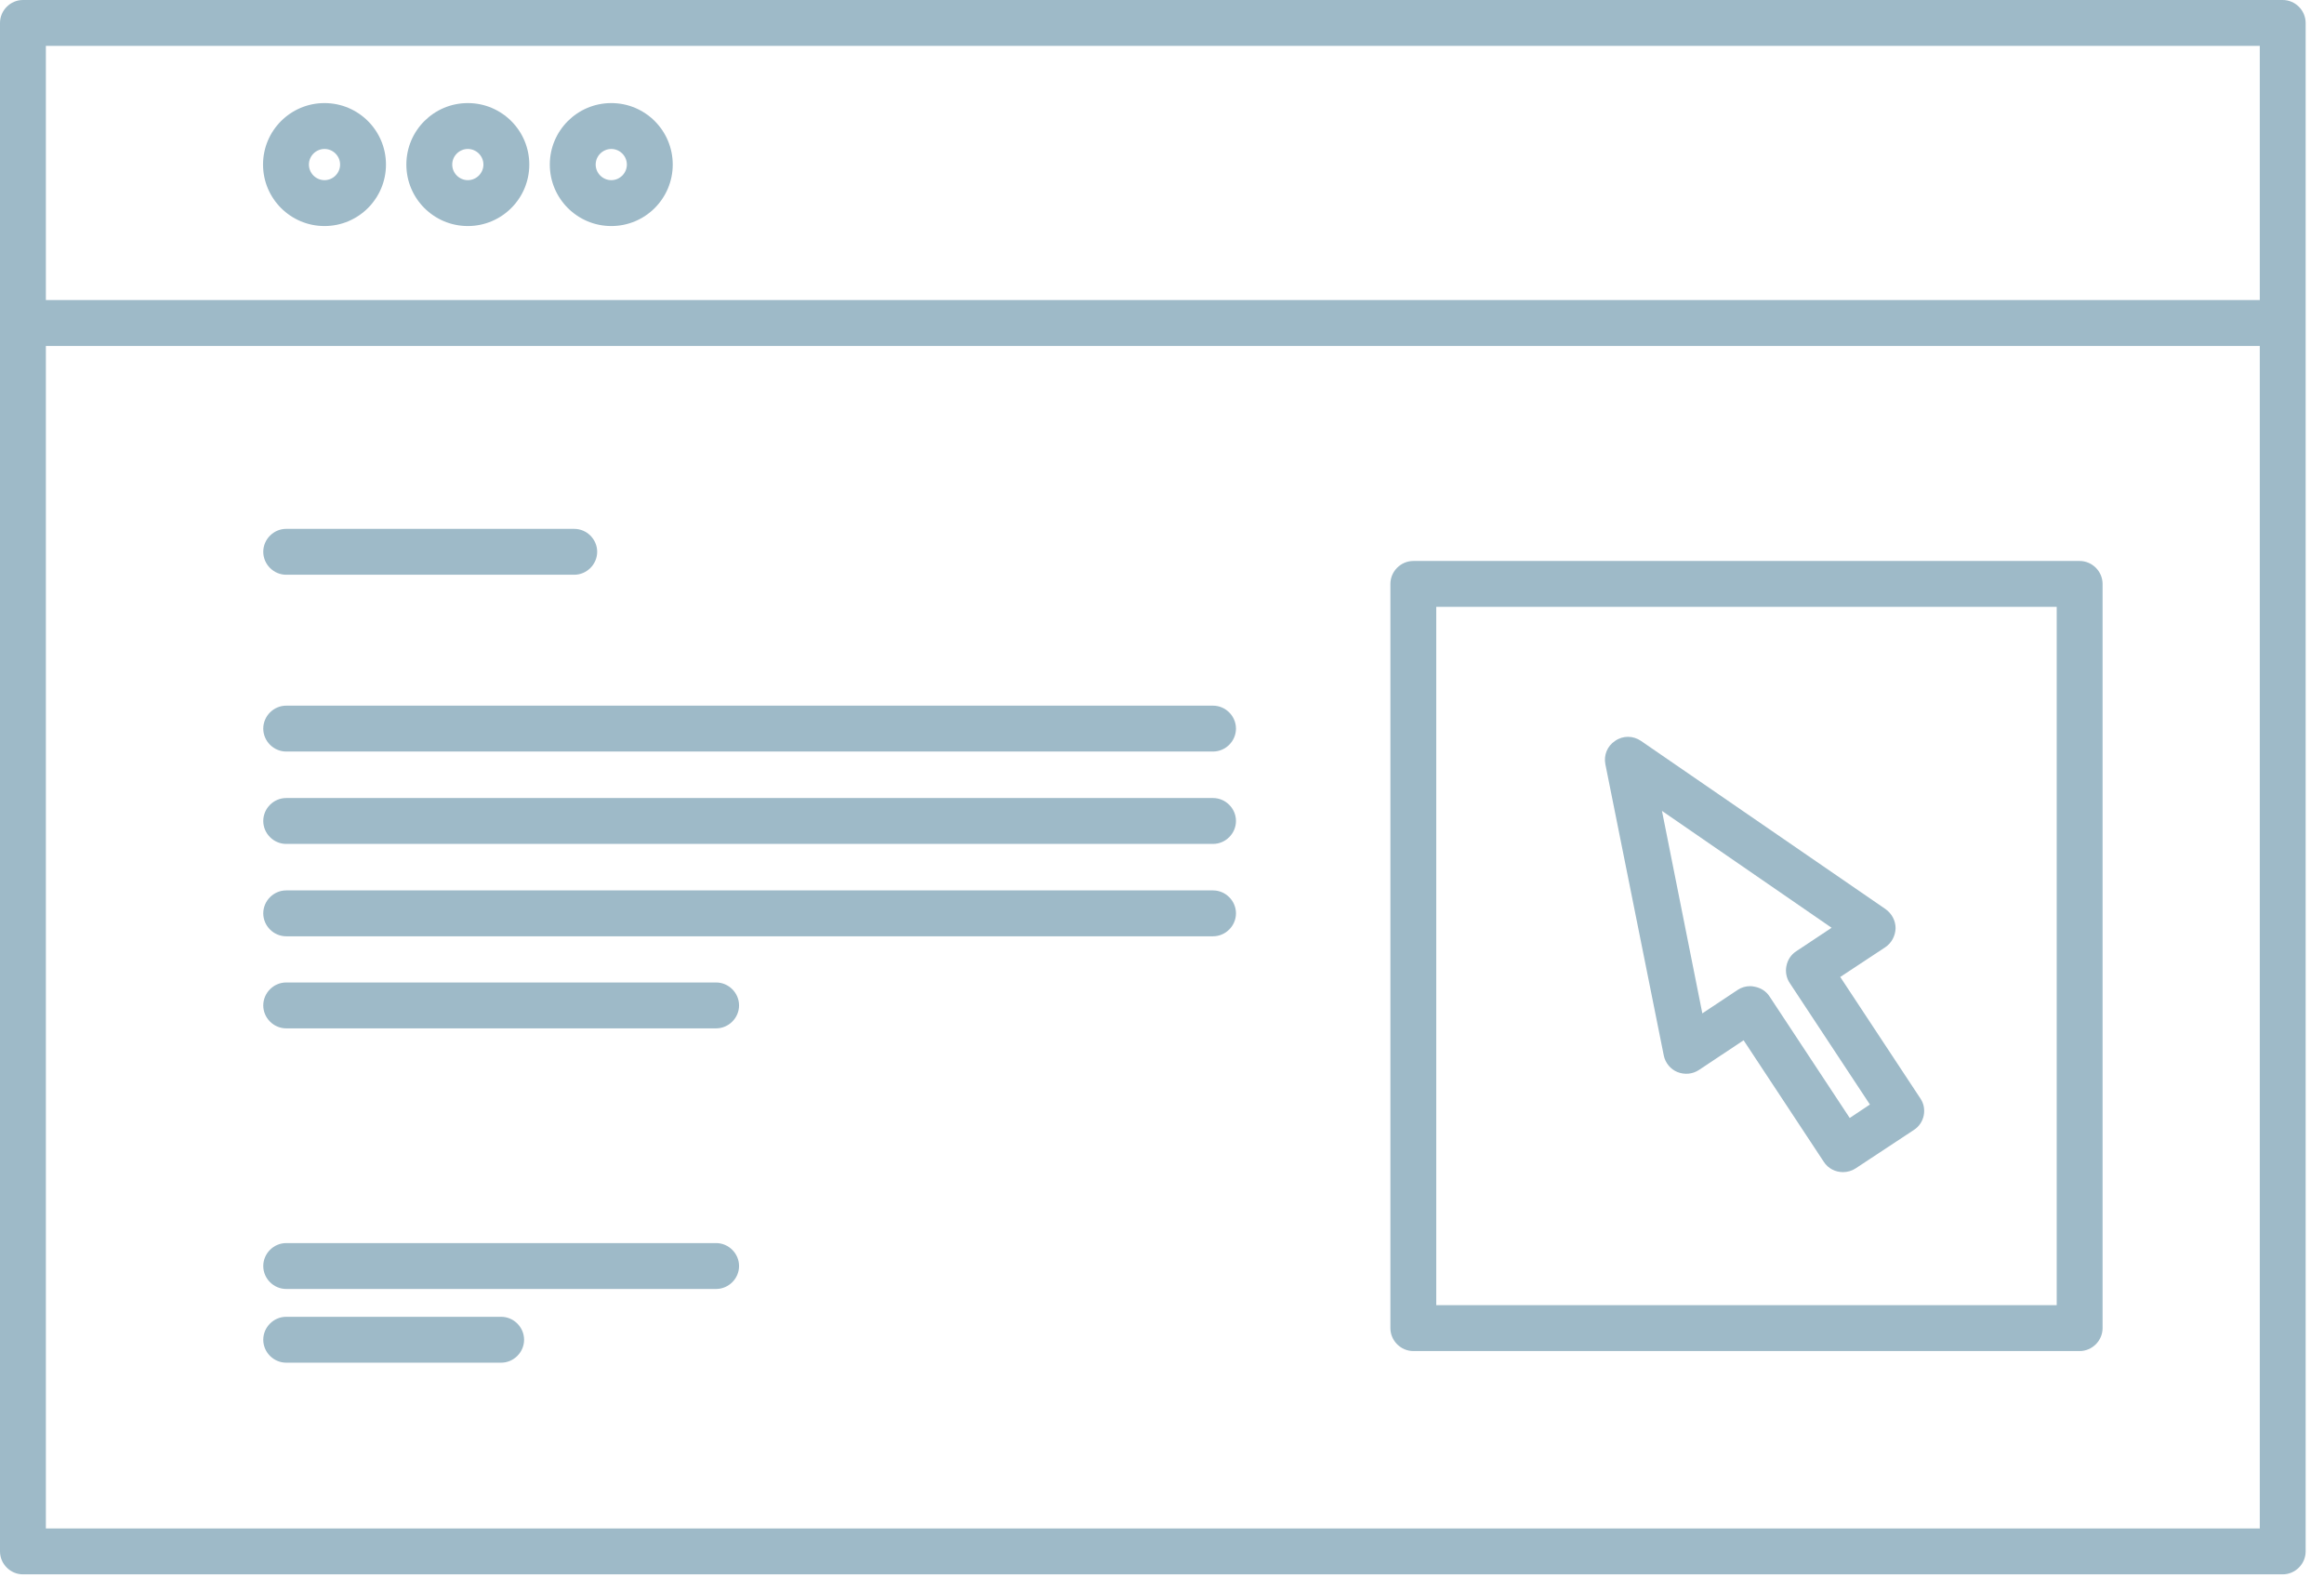 <svg xmlns="http://www.w3.org/2000/svg" fill="none" viewBox="0 0 76 52" height="52" width="76">
<g clip-path="url(#clip0_1863_1802)" id="art">
<path fill="#9EBAC8" d="M9.359 18.79H18.779C19.189 18.79 19.529 18.45 19.529 18.04C19.529 17.63 19.189 17.29 18.779 17.29H9.359C8.949 17.29 8.609 17.63 8.609 18.04C8.609 18.45 8.949 18.79 9.359 18.79Z" id="Vector"></path>
<path fill="#9EBAC8" d="M39.659 23.07H9.359C8.949 23.07 8.609 23.41 8.609 23.82C8.609 24.23 8.949 24.57 9.359 24.57H39.669C40.079 24.57 40.419 24.23 40.419 23.82C40.419 23.41 40.079 23.07 39.669 23.07H39.659Z" id="Vector_2"></path>
<path fill="#9EBAC8" d="M39.659 26.09H9.359C8.949 26.09 8.609 26.43 8.609 26.84C8.609 27.25 8.949 27.59 9.359 27.59H39.669C40.079 27.59 40.419 27.25 40.419 26.84C40.419 26.43 40.079 26.09 39.669 26.09H39.659Z" id="Vector_3"></path>
<path fill="#9EBAC8" d="M39.659 29.11H9.359C8.949 29.11 8.609 29.45 8.609 29.86C8.609 30.27 8.949 30.61 9.359 30.61H39.669C40.079 30.61 40.419 30.27 40.419 29.86C40.419 29.45 40.079 29.11 39.669 29.11H39.659Z" id="Vector_4"></path>
<path fill="#9EBAC8" d="M23.419 32.12H9.359C8.949 32.12 8.609 32.46 8.609 32.87C8.609 33.28 8.949 33.62 9.359 33.62H23.419C23.829 33.62 24.169 33.28 24.169 32.87C24.169 32.46 23.829 32.12 23.419 32.12Z" id="Vector_5"></path>
<path fill="#9EBAC8" d="M23.419 40.64H9.359C8.949 40.64 8.609 40.98 8.609 41.39C8.609 41.8 8.949 42.14 9.359 42.14H23.419C23.829 42.14 24.169 41.8 24.169 41.39C24.169 40.98 23.829 40.64 23.419 40.64Z" id="Vector_6"></path>
<path fill="#9EBAC8" d="M16.389 43.05H9.359C8.949 43.05 8.609 43.39 8.609 43.8C8.609 44.21 8.949 44.55 9.359 44.55H16.389C16.799 44.55 17.139 44.21 17.139 43.8C17.139 43.39 16.799 43.05 16.389 43.05Z" id="Vector_7"></path>
<path fill="#9EBAC8" d="M74.65 0H0.75C0.34 0 0 0.34 0 0.75V50.72C0 51.13 0.34 51.47 0.75 51.47H74.65C75.06 51.47 75.4 51.13 75.4 50.72V0.75C75.4 0.34 75.06 0 74.65 0ZM73.9 1.5V9.81H1.5V1.5H73.9ZM1.5 49.97V11.31H73.9V49.97H1.5Z" id="Vector_8"></path>
<path fill="#9EBAC8" d="M54.41 34.51C54.46 34.75 54.63 34.96 54.86 35.05C55.09 35.14 55.35 35.12 55.56 34.98L57.02 34.01L59.64 37.98C59.78 38.2 60.02 38.32 60.27 38.32C60.41 38.32 60.56 38.28 60.68 38.2L62.59 36.94C62.76 36.83 62.87 36.66 62.91 36.47C62.95 36.27 62.91 36.07 62.8 35.91L60.18 31.94L61.65 30.97C61.86 30.83 61.98 30.6 61.99 30.35C61.99 30.1 61.87 29.87 61.66 29.72L53.66 24.22C53.41 24.05 53.08 24.04 52.82 24.22C52.56 24.39 52.44 24.69 52.5 24.99L54.41 34.51ZM59.9 30.33L58.74 31.1C58.57 31.21 58.46 31.38 58.42 31.58C58.38 31.77 58.42 31.98 58.53 32.14L61.15 36.11L60.49 36.55L57.87 32.58C57.76 32.41 57.59 32.3 57.39 32.26C57.34 32.25 57.29 32.24 57.24 32.24C57.09 32.24 56.95 32.28 56.83 32.36L55.67 33.13L54.35 26.51L59.91 30.34L59.9 30.33Z" id="Vector_9"></path>
<path fill="#9EBAC8" d="M10.612 7.39C11.722 7.39 12.622 6.49 12.622 5.38C12.622 4.27 11.722 3.37 10.612 3.37C9.502 3.37 8.602 4.27 8.602 5.38C8.602 6.49 9.502 7.39 10.612 7.39ZM10.612 4.87C10.892 4.87 11.122 5.1 11.122 5.38C11.122 5.66 10.892 5.89 10.612 5.89C10.332 5.89 10.102 5.66 10.102 5.38C10.102 5.1 10.332 4.87 10.612 4.87Z" id="Vector_10"></path>
<path fill="#9EBAC8" d="M15.299 7.39C16.409 7.39 17.309 6.49 17.309 5.38C17.309 4.27 16.409 3.37 15.299 3.37C14.189 3.37 13.289 4.27 13.289 5.38C13.289 6.49 14.189 7.39 15.299 7.39ZM15.299 4.87C15.579 4.87 15.809 5.1 15.809 5.38C15.809 5.66 15.579 5.89 15.299 5.89C15.019 5.89 14.789 5.66 14.789 5.38C14.789 5.1 15.019 4.87 15.299 4.87Z" id="Vector_11"></path>
<path fill="#9EBAC8" d="M19.991 7.39C21.101 7.39 22 6.49 22 5.38C22 4.27 21.101 3.37 19.991 3.37C18.881 3.37 17.98 4.27 17.98 5.38C17.98 6.49 18.881 7.39 19.991 7.39ZM19.991 4.87C20.27 4.87 20.5 5.1 20.5 5.38C20.5 5.66 20.27 5.89 19.991 5.89C19.71 5.89 19.48 5.66 19.48 5.38C19.48 5.1 19.71 4.87 19.991 4.87Z" id="Vector_12"></path>
<path fill="#9EBAC8" d="M68.009 18.34H46.219C45.809 18.34 45.469 18.68 45.469 19.09V43.42C45.469 43.83 45.809 44.17 46.219 44.17H68.009C68.419 44.17 68.759 43.83 68.759 43.42V19.09C68.759 18.68 68.419 18.34 68.009 18.34ZM67.259 42.67H46.969V19.84H67.259V42.67Z" id="Vector_13"></path>
</g>
<defs>
<clipPath id="clip0_1863_1802">
<rect fill="white" height="51.47" width="75.4"></rect>
</clipPath>
</defs>
</svg>
